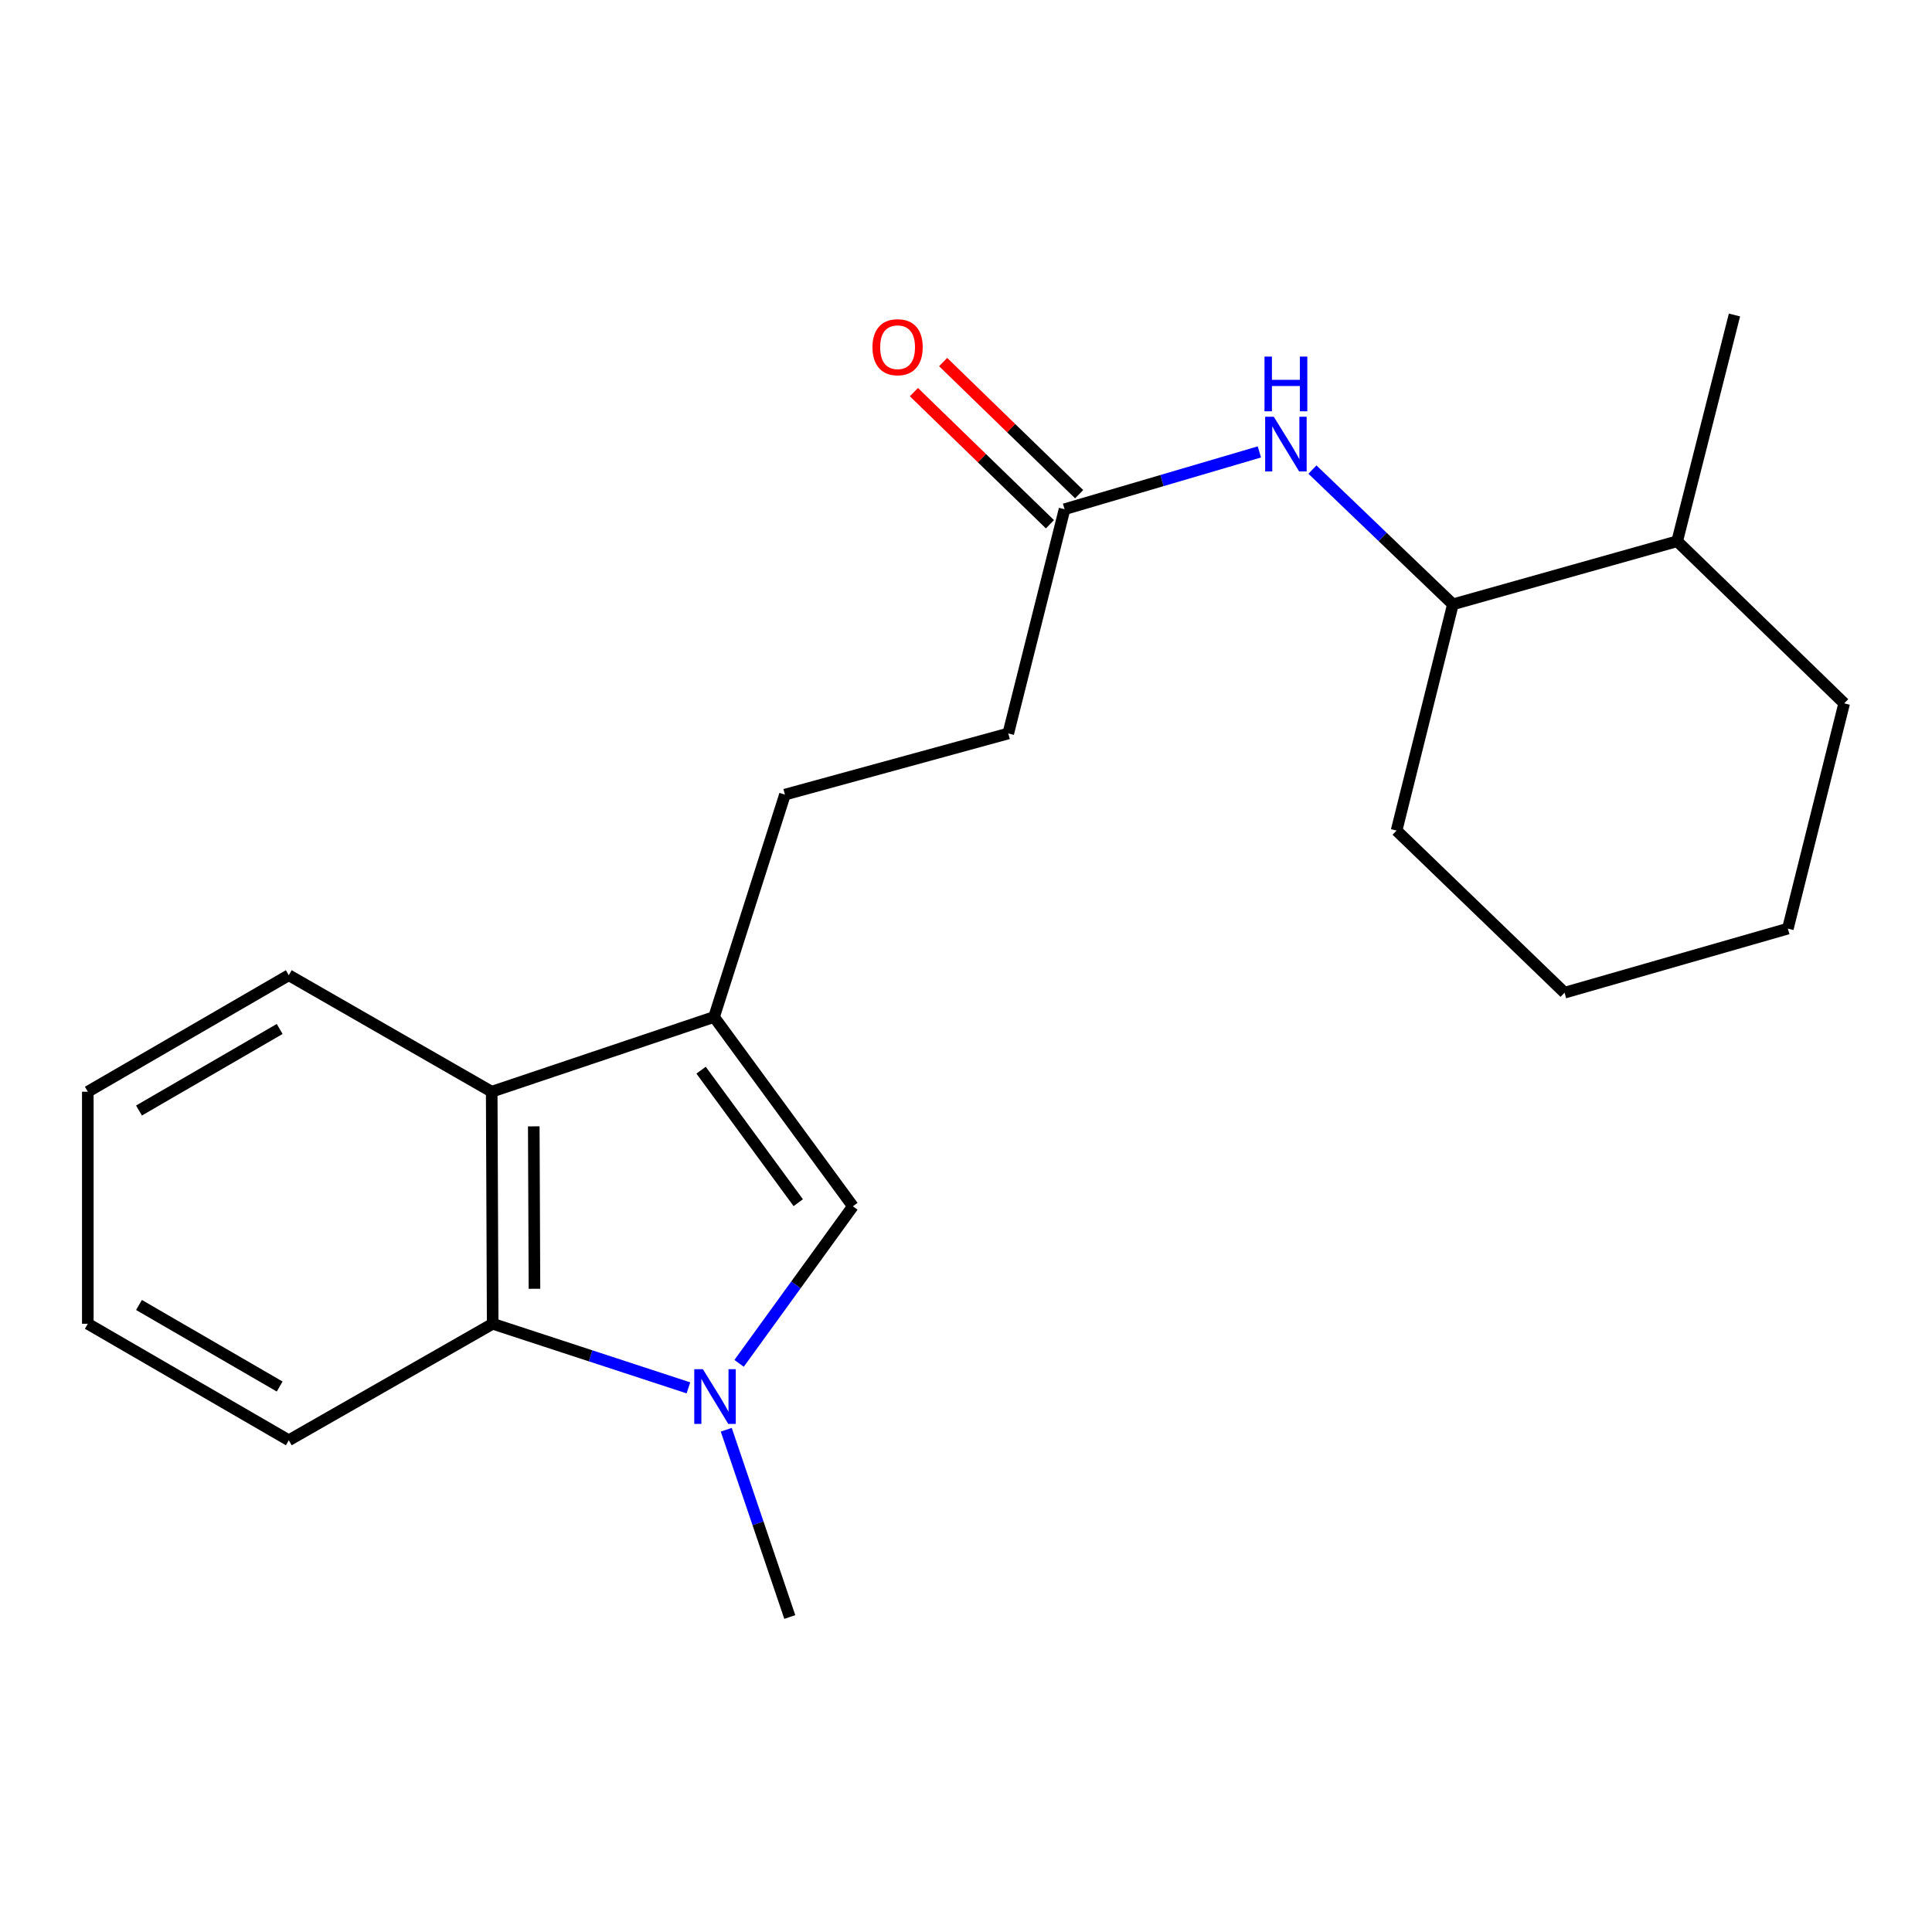 <?xml version='1.0' encoding='iso-8859-1'?>
<svg version='1.1' baseProfile='full'
              xmlns='http://www.w3.org/2000/svg'
                      xmlns:rdkit='http://www.rdkit.org/xml'
                      xmlns:xlink='http://www.w3.org/1999/xlink'
                  xml:space='preserve'
width='1000px' height='1000px' viewBox='0 0 1000 1000'>
<!-- END OF HEADER -->
<rect style='opacity:1.0;fill:#FFFFFF;stroke:none' width='1000' height='1000' x='0' y='0'> </rect>
<path class='bond-1' d='M 382.553,705.666 L 412,665.02' style='fill:none;fill-rule:evenodd;stroke:#0000FF;stroke-width:6px;stroke-linecap:butt;stroke-linejoin:miter;stroke-opacity:1' />
<path class='bond-1' d='M 412,665.02 L 441.447,624.375' style='fill:none;fill-rule:evenodd;stroke:#000000;stroke-width:6px;stroke-linecap:butt;stroke-linejoin:miter;stroke-opacity:1' />
<path class='bond-2' d='M 356.325,718.358 L 305.668,701.77' style='fill:none;fill-rule:evenodd;stroke:#0000FF;stroke-width:6px;stroke-linecap:butt;stroke-linejoin:miter;stroke-opacity:1' />
<path class='bond-2' d='M 305.668,701.77 L 255.012,685.182' style='fill:none;fill-rule:evenodd;stroke:#000000;stroke-width:6px;stroke-linecap:butt;stroke-linejoin:miter;stroke-opacity:1' />
<path class='bond-11' d='M 375.916,740.038 L 392.353,788.498' style='fill:none;fill-rule:evenodd;stroke:#0000FF;stroke-width:6px;stroke-linecap:butt;stroke-linejoin:miter;stroke-opacity:1' />
<path class='bond-11' d='M 392.353,788.498 L 408.79,836.958' style='fill:none;fill-rule:evenodd;stroke:#000000;stroke-width:6px;stroke-linecap:butt;stroke-linejoin:miter;stroke-opacity:1' />
<path class='bond-0' d='M 369.598,526.389 L 441.447,624.375' style='fill:none;fill-rule:evenodd;stroke:#000000;stroke-width:6px;stroke-linecap:butt;stroke-linejoin:miter;stroke-opacity:1' />
<path class='bond-0' d='M 362.876,553.918 L 413.171,622.508' style='fill:none;fill-rule:evenodd;stroke:#000000;stroke-width:6px;stroke-linecap:butt;stroke-linejoin:miter;stroke-opacity:1' />
<path class='bond-7' d='M 369.598,526.389 L 406.282,411.297' style='fill:none;fill-rule:evenodd;stroke:#000000;stroke-width:6px;stroke-linecap:butt;stroke-linejoin:miter;stroke-opacity:1' />
<path class='bond-21' d='M 369.598,526.389 L 254.506,565.075' style='fill:none;fill-rule:evenodd;stroke:#000000;stroke-width:6px;stroke-linecap:butt;stroke-linejoin:miter;stroke-opacity:1' />
<path class='bond-3' d='M 255.012,685.182 L 254.506,565.075' style='fill:none;fill-rule:evenodd;stroke:#000000;stroke-width:6px;stroke-linecap:butt;stroke-linejoin:miter;stroke-opacity:1' />
<path class='bond-3' d='M 276.635,667.074 L 276.281,582.999' style='fill:none;fill-rule:evenodd;stroke:#000000;stroke-width:6px;stroke-linecap:butt;stroke-linejoin:miter;stroke-opacity:1' />
<path class='bond-12' d='M 255.012,685.182 L 149.48,745.482' style='fill:none;fill-rule:evenodd;stroke:#000000;stroke-width:6px;stroke-linecap:butt;stroke-linejoin:miter;stroke-opacity:1' />
<path class='bond-13' d='M 254.506,565.075 L 149.48,504.774' style='fill:none;fill-rule:evenodd;stroke:#000000;stroke-width:6px;stroke-linecap:butt;stroke-linejoin:miter;stroke-opacity:1' />
<path class='bond-4' d='M 651.854,233.913 L 601.43,248.742' style='fill:none;fill-rule:evenodd;stroke:#0000FF;stroke-width:6px;stroke-linecap:butt;stroke-linejoin:miter;stroke-opacity:1' />
<path class='bond-4' d='M 601.43,248.742 L 551.006,263.571' style='fill:none;fill-rule:evenodd;stroke:#000000;stroke-width:6px;stroke-linecap:butt;stroke-linejoin:miter;stroke-opacity:1' />
<path class='bond-6' d='M 679.314,243.054 L 715.665,277.93' style='fill:none;fill-rule:evenodd;stroke:#0000FF;stroke-width:6px;stroke-linecap:butt;stroke-linejoin:miter;stroke-opacity:1' />
<path class='bond-6' d='M 715.665,277.93 L 752.016,312.805' style='fill:none;fill-rule:evenodd;stroke:#000000;stroke-width:6px;stroke-linecap:butt;stroke-linejoin:miter;stroke-opacity:1' />
<path class='bond-5' d='M 551.006,263.571 L 521.88,379.64' style='fill:none;fill-rule:evenodd;stroke:#000000;stroke-width:6px;stroke-linecap:butt;stroke-linejoin:miter;stroke-opacity:1' />
<path class='bond-8' d='M 558.566,255.789 L 523.366,221.595' style='fill:none;fill-rule:evenodd;stroke:#000000;stroke-width:6px;stroke-linecap:butt;stroke-linejoin:miter;stroke-opacity:1' />
<path class='bond-8' d='M 523.366,221.595 L 488.165,187.402' style='fill:none;fill-rule:evenodd;stroke:#FF0000;stroke-width:6px;stroke-linecap:butt;stroke-linejoin:miter;stroke-opacity:1' />
<path class='bond-8' d='M 543.446,271.354 L 508.246,237.16' style='fill:none;fill-rule:evenodd;stroke:#000000;stroke-width:6px;stroke-linecap:butt;stroke-linejoin:miter;stroke-opacity:1' />
<path class='bond-8' d='M 508.246,237.16 L 473.045,202.966' style='fill:none;fill-rule:evenodd;stroke:#FF0000;stroke-width:6px;stroke-linecap:butt;stroke-linejoin:miter;stroke-opacity:1' />
<path class='bond-9' d='M 752.016,312.805 L 868.109,280.147' style='fill:none;fill-rule:evenodd;stroke:#000000;stroke-width:6px;stroke-linecap:butt;stroke-linejoin:miter;stroke-opacity:1' />
<path class='bond-14' d='M 752.016,312.805 L 722.867,429.898' style='fill:none;fill-rule:evenodd;stroke:#000000;stroke-width:6px;stroke-linecap:butt;stroke-linejoin:miter;stroke-opacity:1' />
<path class='bond-10' d='M 406.282,411.297 L 521.88,379.64' style='fill:none;fill-rule:evenodd;stroke:#000000;stroke-width:6px;stroke-linecap:butt;stroke-linejoin:miter;stroke-opacity:1' />
<path class='bond-15' d='M 868.109,280.147 L 897.753,163.042' style='fill:none;fill-rule:evenodd;stroke:#000000;stroke-width:6px;stroke-linecap:butt;stroke-linejoin:miter;stroke-opacity:1' />
<path class='bond-16' d='M 868.109,280.147 L 954.545,364.052' style='fill:none;fill-rule:evenodd;stroke:#000000;stroke-width:6px;stroke-linecap:butt;stroke-linejoin:miter;stroke-opacity:1' />
<path class='bond-18' d='M 149.48,745.482 L 45.455,685.182' style='fill:none;fill-rule:evenodd;stroke:#000000;stroke-width:6px;stroke-linecap:butt;stroke-linejoin:miter;stroke-opacity:1' />
<path class='bond-18' d='M 144.758,717.664 L 71.941,675.453' style='fill:none;fill-rule:evenodd;stroke:#000000;stroke-width:6px;stroke-linecap:butt;stroke-linejoin:miter;stroke-opacity:1' />
<path class='bond-22' d='M 149.48,504.774 L 45.455,565.075' style='fill:none;fill-rule:evenodd;stroke:#000000;stroke-width:6px;stroke-linecap:butt;stroke-linejoin:miter;stroke-opacity:1' />
<path class='bond-22' d='M 144.758,532.592 L 71.941,574.803' style='fill:none;fill-rule:evenodd;stroke:#000000;stroke-width:6px;stroke-linecap:butt;stroke-linejoin:miter;stroke-opacity:1' />
<path class='bond-19' d='M 722.867,429.898 L 809.809,513.815' style='fill:none;fill-rule:evenodd;stroke:#000000;stroke-width:6px;stroke-linecap:butt;stroke-linejoin:miter;stroke-opacity:1' />
<path class='bond-23' d='M 954.545,364.052 L 925.396,480.651' style='fill:none;fill-rule:evenodd;stroke:#000000;stroke-width:6px;stroke-linecap:butt;stroke-linejoin:miter;stroke-opacity:1' />
<path class='bond-17' d='M 45.455,565.075 L 45.455,685.182' style='fill:none;fill-rule:evenodd;stroke:#000000;stroke-width:6px;stroke-linecap:butt;stroke-linejoin:miter;stroke-opacity:1' />
<path class='bond-20' d='M 809.809,513.815 L 925.396,480.651' style='fill:none;fill-rule:evenodd;stroke:#000000;stroke-width:6px;stroke-linecap:butt;stroke-linejoin:miter;stroke-opacity:1' />
<path  class='atom-0' d='M 363.832 708.707
L 373.112 723.707
Q 374.032 725.187, 375.512 727.867
Q 376.992 730.547, 377.072 730.707
L 377.072 708.707
L 380.832 708.707
L 380.832 737.027
L 376.952 737.027
L 366.992 720.627
Q 365.832 718.707, 364.592 716.507
Q 363.392 714.307, 363.032 713.627
L 363.032 737.027
L 359.352 737.027
L 359.352 708.707
L 363.832 708.707
' fill='#0000FF'/>
<path  class='atom-5' d='M 659.32 215.717
L 668.6 230.717
Q 669.52 232.197, 671 234.877
Q 672.48 237.557, 672.56 237.717
L 672.56 215.717
L 676.32 215.717
L 676.32 244.037
L 672.44 244.037
L 662.48 227.637
Q 661.32 225.717, 660.08 223.517
Q 658.88 221.317, 658.52 220.637
L 658.52 244.037
L 654.84 244.037
L 654.84 215.717
L 659.32 215.717
' fill='#0000FF'/>
<path  class='atom-5' d='M 654.5 184.565
L 658.34 184.565
L 658.34 196.605
L 672.82 196.605
L 672.82 184.565
L 676.66 184.565
L 676.66 212.885
L 672.82 212.885
L 672.82 199.805
L 658.34 199.805
L 658.34 212.885
L 654.5 212.885
L 654.5 184.565
' fill='#0000FF'/>
<path  class='atom-9' d='M 451.594 179.71
Q 451.594 172.91, 454.954 169.11
Q 458.314 165.31, 464.594 165.31
Q 470.874 165.31, 474.234 169.11
Q 477.594 172.91, 477.594 179.71
Q 477.594 186.59, 474.194 190.51
Q 470.794 194.39, 464.594 194.39
Q 458.354 194.39, 454.954 190.51
Q 451.594 186.63, 451.594 179.71
M 464.594 191.19
Q 468.914 191.19, 471.234 188.31
Q 473.594 185.39, 473.594 179.71
Q 473.594 174.15, 471.234 171.35
Q 468.914 168.51, 464.594 168.51
Q 460.274 168.51, 457.914 171.31
Q 455.594 174.11, 455.594 179.71
Q 455.594 185.43, 457.914 188.31
Q 460.274 191.19, 464.594 191.19
' fill='#FF0000'/>
</svg>
